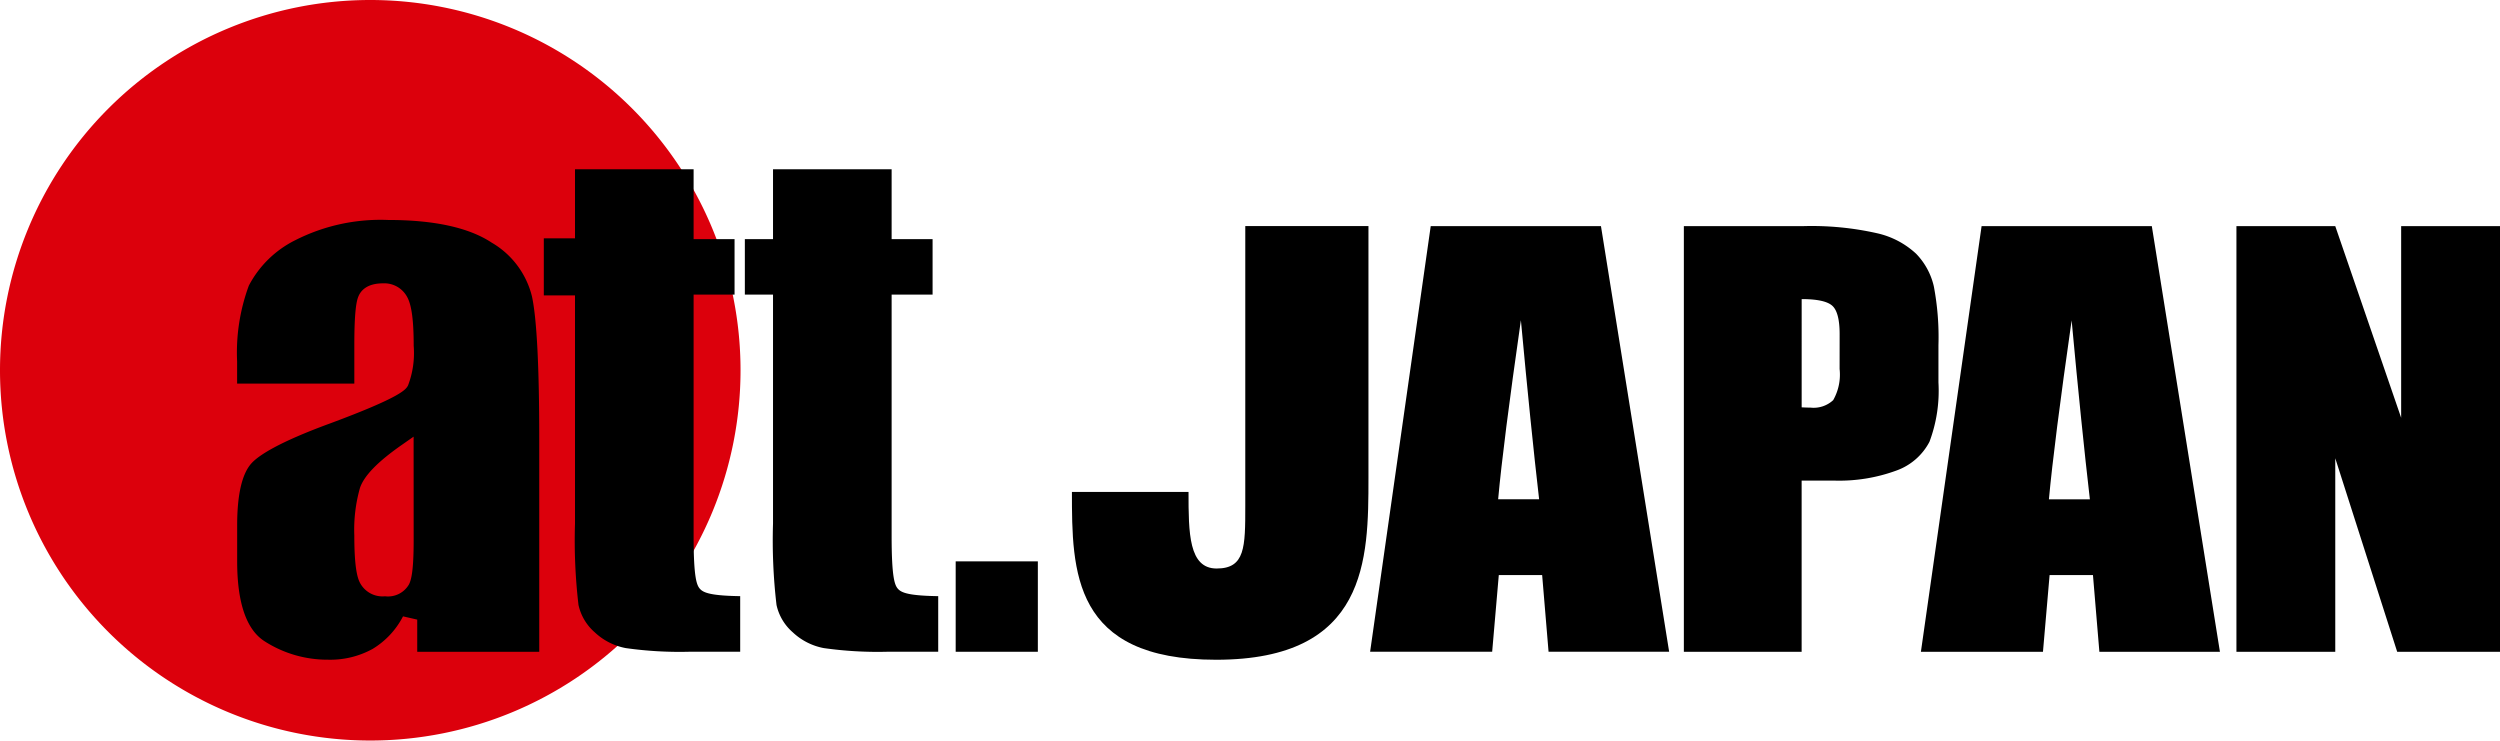 <svg xmlns="http://www.w3.org/2000/svg" xmlns:xlink="http://www.w3.org/1999/xlink" width="264" height="78.202" viewBox="0 0 264 78.202"><defs><clipPath id="a"><rect width="264" height="78.202" fill="none"/></clipPath></defs><g clip-path="url(#a)"><path d="M78.2,39.1A39.1,39.1,0,1,1,39.1,0,39.1,39.1,0,0,1,78.2,39.1" fill="#dc000c"/><path d="M236.467,69.865c0,8.563-.069,19.2-16.088,19.2-15.173,0-15.226-9.322-15.226-17.723h12.313c0,4.358.024,8.088,2.971,8.088,3.01,0,3.023-2.253,3.023-6.613V43.269h13.007Z" transform="translate(-91.958 -19.395)"/><path d="M455.858,88.227V43.281H445.42V63.518l-6.958-20.237H428.025V88.227h10.437V67.793L445,88.227Z" transform="translate(-191.858 -19.4)"/><path d="M386.485,88.227h12.73l-7.192-44.946H374.047l-6.408,44.946h12.89l.7-8.1h4.579Zm-1-16.1h-4.329q.543-5.923,2.4-18.892,1.044,11.289,1.926,18.892" transform="translate(-164.791 -19.4)"/><path d="M348.2,66.065a15.329,15.329,0,0,0,.953-6.281V55.868a28.735,28.735,0,0,0-.489-6.238,7.288,7.288,0,0,0-1.867-3.433,8.916,8.916,0,0,0-4.121-2.166,31.348,31.348,0,0,0-7.839-.751H322.268V88.227h12.438V70.149h3.359a17.532,17.532,0,0,0,6.64-1.056,6.353,6.353,0,0,0,3.493-3.028m-9.483-7.7a5.458,5.458,0,0,1-.676,3.288,3.026,3.026,0,0,1-2.4.79c-.262,0-.569-.009-.93-.028V50.985q2.452,0,3.231.7c.516.461.778,1.459.778,2.995Z" transform="translate(-144.453 -19.4)"/><path d="M280.389,80.126h-4.578l-.7,8.1H262.222l6.4-44.946H286.6l7.2,44.946H281.066Zm-2.247-26.895q-1.864,12.967-2.4,18.892h4.327q-.879-7.6-1.923-18.892" transform="translate(-117.538 -19.4)"/><rect width="8.676" height="9.547" transform="translate(100.92 59.28)"/><path d="M158.056,32.394v7.377h4.325v5.86h-4.325V71.12c0,4.49.339,5.23.686,5.6.386.418,1.23.707,4.233.754v5.87h-5.339a40.53,40.53,0,0,1-6.741-.385,6.53,6.53,0,0,1-3.266-1.656,5.337,5.337,0,0,1-1.729-2.9,58.327,58.327,0,0,1-.369-8.59V45.631h-2.975v-5.86h2.975V32.394Z" transform="translate(-63.9 -14.52)"/><path d="M77.286,87.7V65.229c0-7.565-.255-12.613-.758-15.006a9.076,9.076,0,0,0-4.271-5.734C69.853,42.9,66.183,42.1,61.35,42.1a19.864,19.864,0,0,0-9.812,2.127,11.1,11.1,0,0,0-4.917,4.8,20.381,20.381,0,0,0-1.241,8V59.38H57.758v-4.1c0-3.6.237-4.619.415-5.069.254-.648.914-1.42,2.61-1.42a2.737,2.737,0,0,1,2.6,1.529c.44.861.644,2.47.644,5.067a9.586,9.586,0,0,1-.6,4.192c-.227.417-.651,1.192-8.256,4.015-5.5,2.018-7.524,3.387-8.254,4.18-1.015,1.1-1.531,3.313-1.531,6.571v3.8c0,4.381.974,7.221,2.9,8.446a12.272,12.272,0,0,0,6.7,1.943,9.266,9.266,0,0,0,4.7-1.136,8.643,8.643,0,0,0,3.214-3.441L64.4,84.3V87.7ZM64.024,75.969c0,3.236-.266,4.171-.5,4.623A2.553,2.553,0,0,1,61,81.837a2.69,2.69,0,0,1-2.682-1.493c-.241-.51-.562-1.578-.562-4.931a16.147,16.147,0,0,1,.6-5.025c.433-1.278,1.866-2.755,4.384-4.515l1.278-.893Z" transform="translate(-20.341 -18.87)"/><path d="M119.9,32.394v7.377h4.324v5.86H119.9V71.12c0,4.49.338,5.23.686,5.6.387.418,1.231.707,4.233.754v5.87h-5.339a40.535,40.535,0,0,1-6.741-.385,6.534,6.534,0,0,1-3.266-1.656,5.344,5.344,0,0,1-1.729-2.9,58.444,58.444,0,0,1-.369-8.59V45.711h-3.294v-6.02h3.294v-7.3Z" transform="translate(-46.655 -14.52)"/></g></svg>